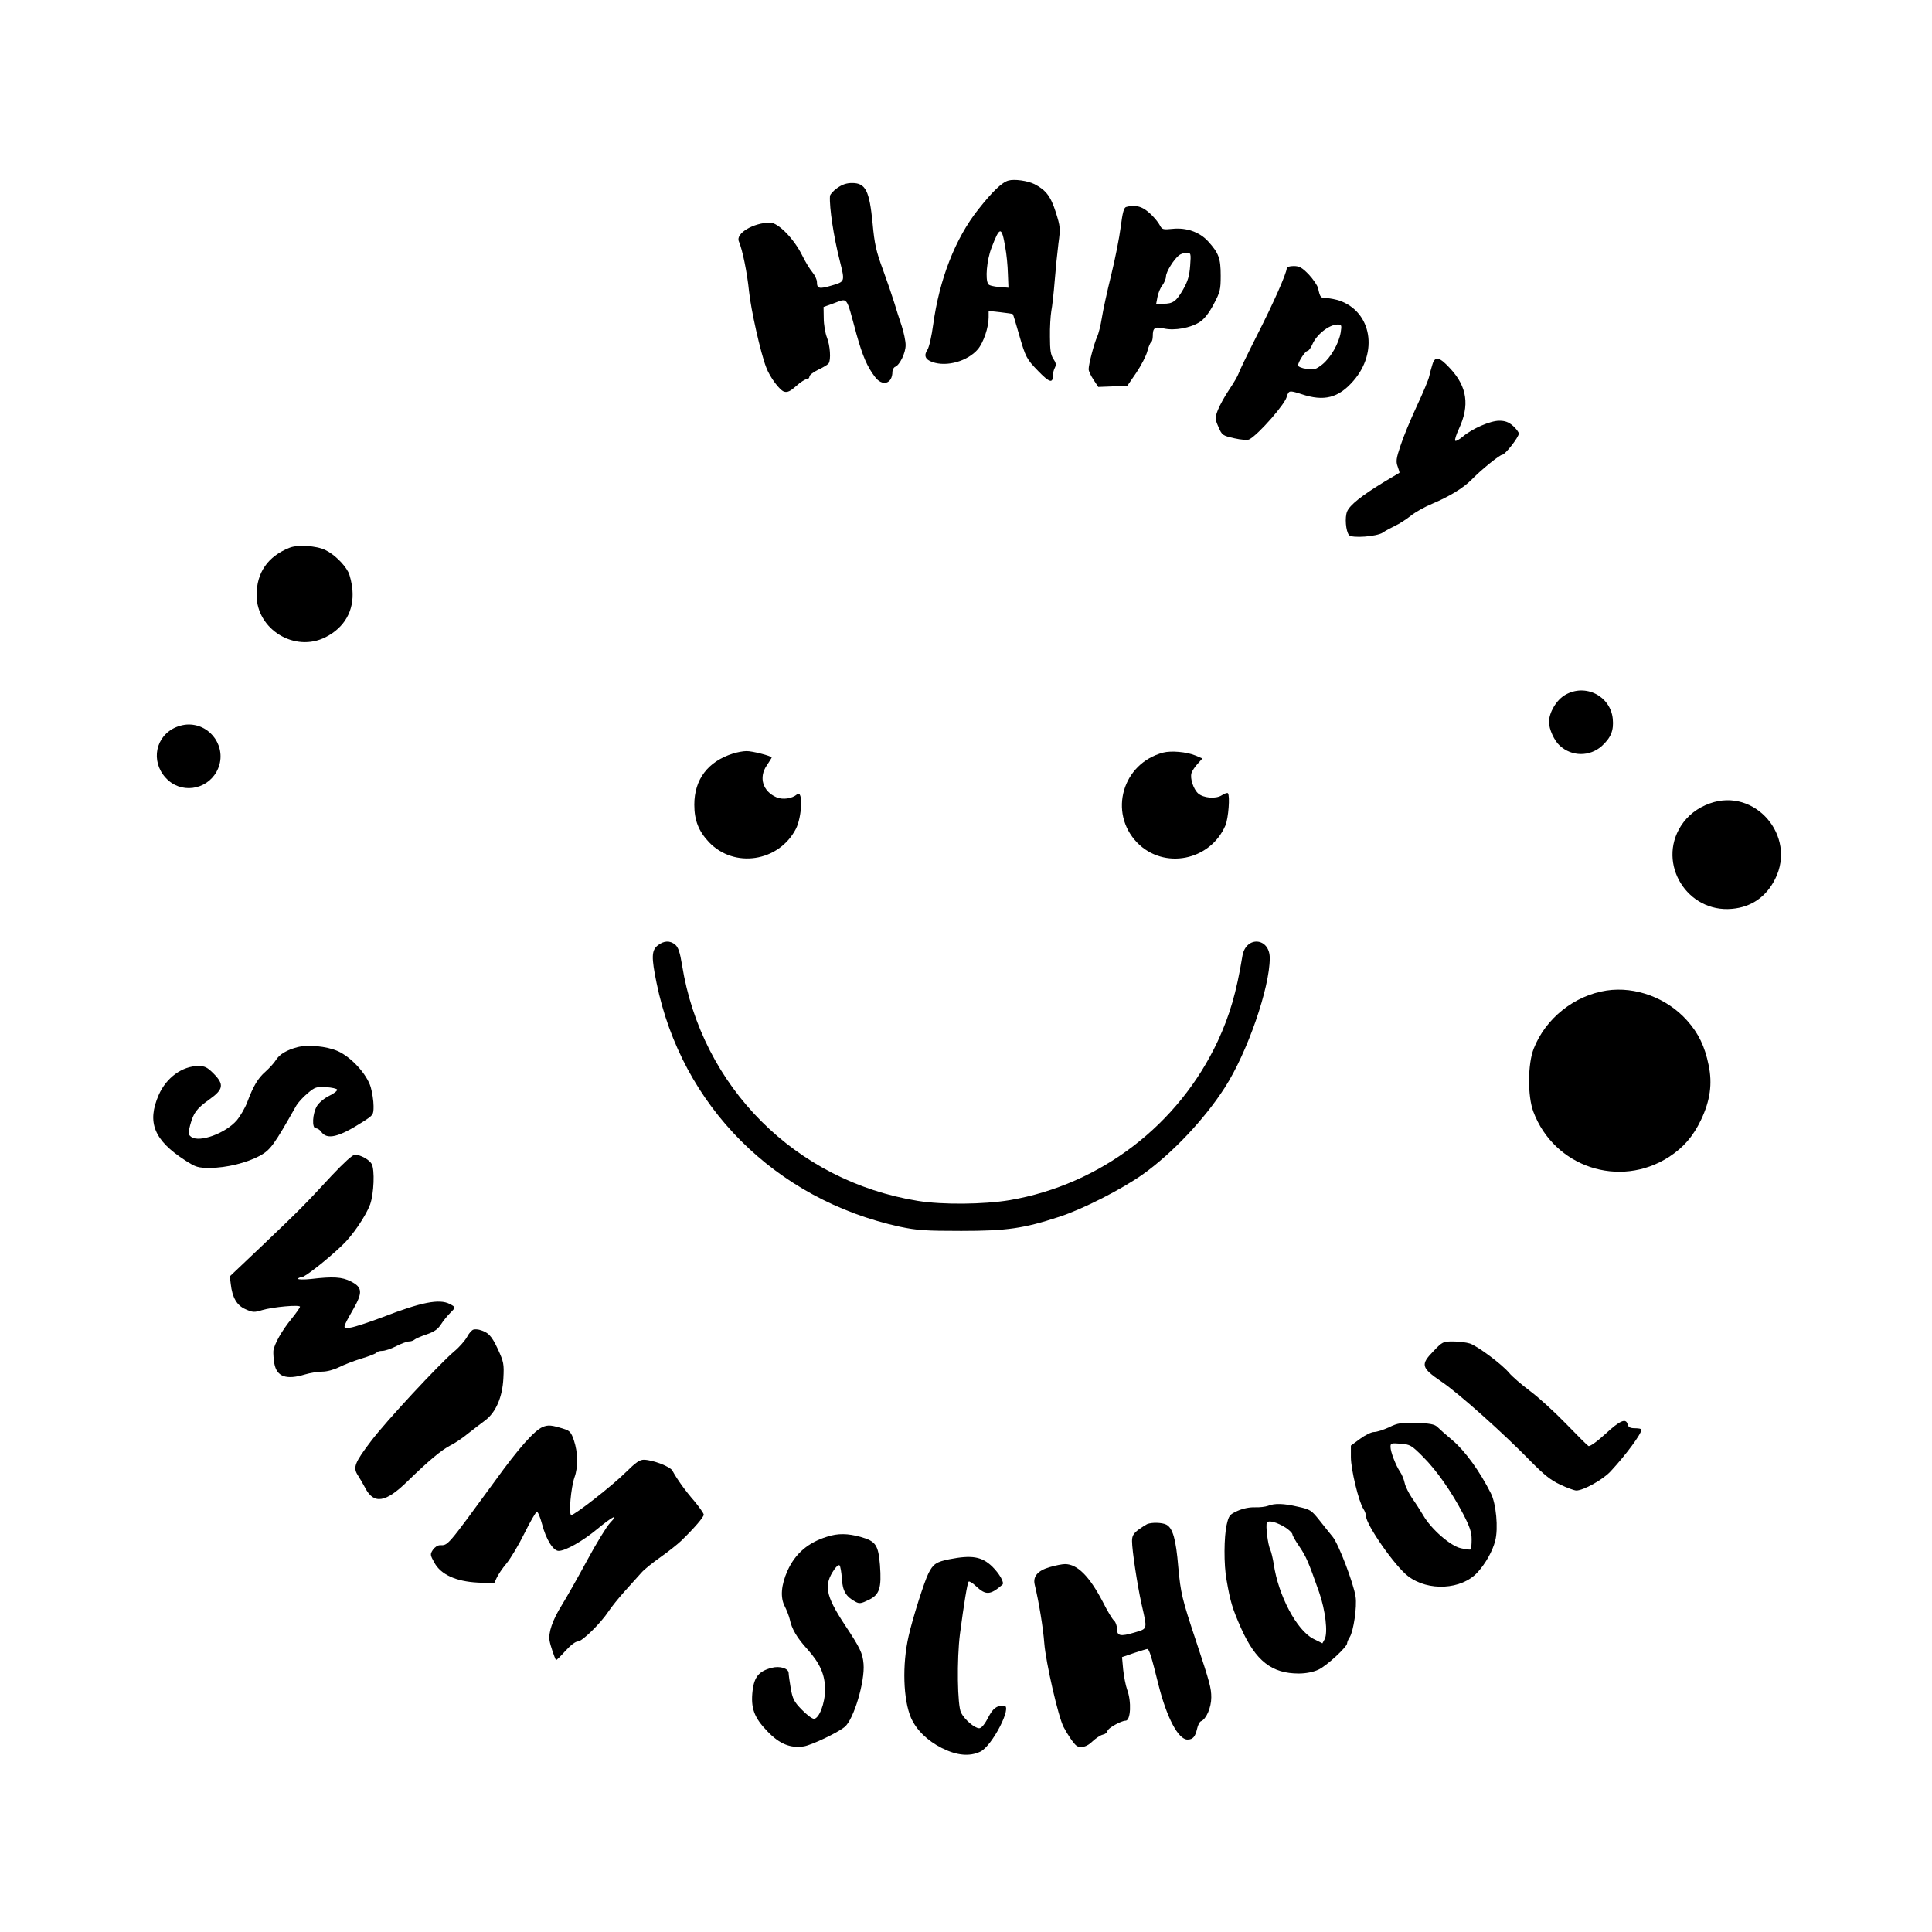 <?xml version="1.0" standalone="no"?>
<!DOCTYPE svg PUBLIC "-//W3C//DTD SVG 20010904//EN"
 "http://www.w3.org/TR/2001/REC-SVG-20010904/DTD/svg10.dtd">
<svg version="1.0" xmlns="http://www.w3.org/2000/svg"
 width="1024pt" height="1024pt" viewBox="0 0 1024 1024"
 preserveAspectRatio="xMidYMid meet">
<g transform="translate(0,1024) scale(0.1,-0.1)"
fill="#000000" stroke="none">
<path d="M5345 9283 c-34 -9 -85 -58 -160 -153 -122 -154 -206 -370 -239 -611
-8 -59 -21 -118 -30 -132 -21 -31 -12 -53 26 -66 77 -27 187 5 241 68 30 36
57 116 57 169 l0 34 63 -7 c34 -4 63 -8 65 -10 2 -1 16 -48 32 -104 36 -126
41 -134 103 -198 57 -59 77 -66 77 -27 0 14 5 34 11 45 8 16 6 26 -8 47 -14
21 -18 47 -18 117 -1 50 3 110 7 135 5 25 13 97 18 160 5 63 14 153 20 200 11
80 10 89 -14 165 -27 85 -53 118 -113 149 -36 18 -107 28 -138 19z m-17 -353
c7 -36 13 -99 14 -140 l3 -75 -50 4 c-27 2 -53 8 -57 15 -17 25 -8 127 17 192
44 116 54 117 73 4z"/>
<path d="M4437 9243 c-20 -14 -37 -33 -38 -42 -4 -60 20 -218 52 -343 28 -112
28 -110 -42 -131 -67 -20 -79 -17 -79 18 0 13 -11 36 -24 52 -13 15 -38 56
-55 91 -44 88 -127 172 -169 172 -88 0 -184 -57 -166 -99 19 -44 44 -165 54
-265 10 -97 61 -326 91 -403 19 -52 73 -124 96 -129 17 -5 33 3 63 30 22 20
47 36 55 36 8 0 15 6 15 14 0 8 21 24 48 37 26 12 50 27 54 33 13 19 8 94 -9
137 -9 23 -17 69 -17 102 l-1 60 50 18 c82 29 67 48 125 -164 32 -114 56 -170
97 -224 39 -53 93 -38 93 27 0 11 7 23 15 26 24 10 55 73 55 115 0 22 -10 68
-21 102 -12 34 -29 89 -39 122 -10 33 -37 112 -60 175 -36 97 -45 136 -55 246
-17 174 -37 214 -109 214 -29 0 -53 -8 -79 -27z"/>
<path d="M5969 9143 c-12 -3 -19 -28 -29 -106 -7 -56 -30 -172 -51 -257 -21
-85 -43 -186 -49 -225 -6 -38 -17 -83 -25 -100 -16 -35 -45 -145 -45 -172 0
-10 12 -35 26 -56 l25 -38 77 3 77 3 48 70 c26 39 52 89 58 113 6 23 15 45 20
48 5 3 9 17 9 32 0 45 10 52 59 41 56 -13 143 3 191 35 24 16 49 48 73 94 34
64 37 77 37 151 0 91 -10 119 -66 181 -45 50 -116 75 -190 67 -48 -5 -55 -3
-65 16 -17 32 -60 77 -91 93 -26 14 -56 16 -89 7z m339 -312 c-4 -53 -12 -81
-37 -125 -37 -64 -54 -76 -106 -76 l-37 0 7 37 c4 20 15 48 26 61 10 14 19 35
19 47 0 24 42 91 69 112 9 7 27 13 40 13 23 0 24 -2 19 -69z"/>
<path d="M6820 8818 c-1 -27 -71 -186 -158 -356 -49 -97 -93 -188 -97 -201 -4
-13 -27 -52 -50 -86 -23 -34 -50 -83 -60 -108 -16 -43 -16 -46 3 -90 19 -44
22 -46 84 -60 35 -8 70 -11 79 -6 48 24 198 196 199 228 0 3 4 12 9 19 6 11
20 9 69 -7 119 -40 196 -21 275 70 133 152 97 365 -72 425 -20 7 -51 13 -69
14 -33 0 -35 3 -46 53 -4 15 -26 47 -49 72 -36 37 -50 45 -80 45 -23 0 -37 -5
-37 -12z m286 -340 c-10 -59 -53 -134 -98 -170 -35 -27 -43 -29 -83 -23 -25 3
-45 12 -45 18 0 18 38 77 50 77 6 0 17 15 25 33 22 53 88 106 134 107 22 0 23
-3 17 -42z"/>
<path d="M7592 8308 c-6 -18 -13 -46 -17 -63 -3 -16 -33 -88 -66 -158 -33 -71
-72 -165 -86 -209 -23 -68 -25 -84 -15 -111 6 -17 11 -32 9 -33 -1 -1 -38 -23
-82 -49 -117 -71 -181 -122 -195 -156 -13 -31 -7 -104 10 -125 15 -18 147 -8
179 13 14 10 44 26 65 36 22 10 59 34 83 53 23 19 75 48 114 64 90 38 164 83
207 126 50 52 151 134 165 134 15 1 87 93 87 112 0 7 -14 26 -31 41 -23 20
-42 27 -73 27 -47 0 -144 -42 -194 -85 -18 -15 -36 -25 -39 -21 -4 3 5 32 20
64 57 123 43 221 -44 316 -59 65 -83 71 -97 24z"/>
<path d="M1535 7337 c-116 -46 -175 -132 -175 -252 1 -182 203 -305 366 -222
100 51 151 140 142 250 -3 35 -13 77 -22 95 -23 44 -76 95 -122 117 -47 23
-147 29 -189 12z"/>
<path d="M8296 6557 c-46 -26 -86 -93 -86 -144 0 -38 28 -99 57 -125 64 -59
159 -59 223 -2 48 44 64 82 58 144 -12 121 -145 189 -252 127z"/>
<path d="M915 6377 c-102 -58 -113 -194 -22 -274 85 -74 219 -42 263 64 46
110 -36 233 -156 233 -28 0 -60 -9 -85 -23z"/>
<path d="M3885 6246 c-133 -42 -205 -137 -205 -271 0 -83 23 -141 78 -199 134
-140 369 -104 460 70 33 63 39 210 7 184 -27 -23 -76 -30 -109 -16 -73 31 -96
105 -52 169 14 21 26 40 26 42 0 8 -104 35 -134 34 -17 0 -49 -6 -71 -13z"/>
<path d="M6165 6251 c-216 -57 -291 -318 -138 -477 141 -145 387 -97 468 91
16 38 25 158 13 171 -4 3 -18 -2 -32 -11 -32 -21 -98 -15 -126 10 -25 23 -43
79 -35 107 4 13 19 35 33 50 l25 28 -38 16 c-46 19 -128 26 -170 15z"/>
<path d="M9063 5982 c-67 -24 -118 -64 -154 -120 -127 -200 34 -461 271 -439
103 9 182 64 229 159 114 228 -108 485 -346 400z"/>
<path d="M3486 5229 c-33 -26 -34 -63 -6 -199 133 -652 629 -1148 1290 -1292
91 -19 134 -22 325 -22 242 0 331 13 520 75 126 41 333 147 444 226 156 112
325 291 433 459 119 185 238 528 238 686 0 110 -127 119 -145 11 -32 -195 -67
-313 -130 -450 -208 -445 -621 -761 -1103 -844 -139 -23 -357 -25 -487 -4
-649 105 -1146 603 -1250 1250 -11 68 -20 94 -36 108 -28 23 -60 22 -93 -4z"/>
<path d="M8515 4990 c-170 -26 -323 -147 -386 -308 -32 -81 -33 -251 -2 -334
110 -294 457 -409 719 -240 77 50 128 109 170 197 48 101 61 191 40 290 -20
99 -54 169 -114 236 -107 120 -274 182 -427 159z"/>
<path d="M1577 4690 c-57 -15 -96 -38 -115 -69 -9 -15 -34 -42 -55 -61 -40
-35 -64 -75 -97 -163 -11 -29 -36 -72 -55 -95 -60 -69 -197 -119 -241 -88 -17
13 -18 18 -6 63 18 66 34 87 102 136 75 53 79 80 21 138 -32 32 -46 39 -79 39
-86 0 -171 -62 -211 -154 -63 -145 -25 -239 140 -346 58 -37 67 -40 133 -40
86 0 195 27 265 65 55 31 74 57 192 266 9 15 35 44 59 64 39 33 47 36 98 33
31 -2 57 -8 59 -13 2 -6 -17 -21 -42 -33 -25 -12 -54 -36 -65 -54 -24 -40 -28
-118 -6 -118 8 0 21 -8 28 -18 31 -45 93 -30 221 52 56 36 57 37 57 84 0 27
-7 72 -15 100 -21 70 -105 161 -177 192 -59 25 -153 34 -211 20z"/>
<path d="M1758 4009 c-143 -155 -170 -182 -366 -369 l-174 -165 5 -40 c8 -72
32 -114 78 -134 38 -17 46 -18 88 -5 57 17 201 30 201 18 0 -5 -20 -33 -44
-63 -52 -63 -93 -136 -97 -171 -1 -14 1 -44 5 -67 13 -70 63 -88 162 -58 27 8
68 15 92 15 25 0 62 10 90 24 26 13 80 34 120 46 40 12 75 26 78 31 3 5 16 9
30 9 14 0 47 11 74 25 27 14 58 25 68 25 10 0 22 4 28 9 5 5 34 18 64 28 41
14 60 27 77 53 12 19 35 47 50 62 29 29 29 30 -4 47 -54 28 -151 9 -352 -69
-71 -27 -147 -52 -170 -56 -48 -8 -49 -9 12 98 50 88 48 115 -13 146 -47 24
-94 27 -212 13 -38 -4 -68 -3 -68 1 0 4 8 8 18 8 17 0 137 94 215 169 56 52
127 158 149 218 20 58 25 182 8 214 -12 22 -60 49 -89 49 -12 0 -59 -43 -123
-111z"/>
<path d="M2510 3193 c-9 -2 -25 -20 -35 -40 -11 -19 -41 -54 -68 -76 -81 -69
-362 -371 -441 -476 -86 -113 -96 -139 -70 -179 10 -15 27 -45 39 -67 46 -90
109 -80 226 35 110 107 178 164 226 189 23 11 66 40 95 64 29 23 70 54 90 69
56 42 91 123 96 223 4 76 2 86 -30 156 -33 70 -50 88 -98 101 -8 2 -22 3 -30
1z"/>
<path d="M7598 3079 c-70 -72 -66 -88 42 -162 92 -62 330 -275 475 -424 69
-70 105 -99 155 -122 36 -17 74 -31 85 -31 37 0 140 57 181 101 81 87 164 199
164 222 0 4 -15 7 -34 7 -25 0 -35 5 -39 20 -9 35 -40 22 -119 -51 -46 -42
-82 -67 -89 -63 -7 4 -60 57 -118 117 -58 60 -144 139 -191 174 -47 35 -97 79
-111 96 -37 45 -167 142 -208 156 -19 6 -59 11 -89 11 -54 0 -57 -2 -104 -51z"/>
<path d="M7362 2675 c-30 -14 -65 -25 -79 -25 -14 0 -47 -16 -74 -36 l-49 -36
0 -61 c0 -65 41 -235 66 -274 8 -12 14 -29 14 -38 0 -46 154 -267 223 -319
107 -82 284 -72 368 20 43 47 80 113 94 168 17 65 5 198 -24 253 -58 115 -135
221 -199 276 -37 31 -75 65 -85 75 -14 13 -40 18 -110 20 -81 2 -98 0 -145
-23z m180 -156 c73 -73 150 -183 214 -305 34 -66 44 -95 44 -133 0 -26 -2 -50
-5 -53 -3 -3 -26 0 -52 6 -56 12 -159 103 -200 175 -15 25 -41 66 -59 91 -17
25 -35 61 -39 80 -4 19 -15 46 -25 60 -22 33 -50 105 -50 131 0 20 4 21 54 17
50 -4 57 -8 118 -69z"/>
<path d="M2875 2676 c-43 -19 -125 -110 -249 -282 -261 -357 -250 -344 -295
-344 -11 0 -28 -11 -37 -25 -15 -23 -14 -27 8 -67 34 -63 114 -100 230 -106
l87 -4 13 28 c7 16 30 51 53 78 22 27 65 99 95 160 30 61 60 112 65 113 6 2
18 -28 28 -65 21 -81 59 -142 88 -142 36 0 128 52 206 117 81 67 117 84 66 31
-17 -18 -72 -107 -121 -198 -49 -91 -110 -198 -134 -237 -50 -80 -73 -148 -65
-190 4 -24 26 -89 34 -102 1 -2 23 19 49 48 28 31 54 51 67 51 23 0 122 98
162 159 13 20 51 68 86 107 35 39 76 84 90 100 14 16 59 52 100 81 41 29 90
68 109 86 69 67 120 126 120 139 0 7 -23 39 -50 72 -48 55 -91 115 -116 161
-12 22 -101 56 -149 58 -24 1 -43 -12 -101 -69 -72 -71 -268 -224 -286 -224
-15 0 -2 146 17 200 20 55 18 133 -3 195 -14 42 -22 52 -52 61 -66 21 -85 23
-115 10z"/>
<path d="M6721 2259 c-13 -5 -44 -9 -70 -8 -28 1 -63 -6 -92 -19 -42 -19 -46
-25 -57 -72 -15 -64 -16 -214 -1 -294 20 -116 31 -152 77 -256 78 -174 163
-240 306 -240 38 0 77 8 103 20 43 19 153 121 153 140 0 6 6 21 14 33 20 32
39 161 31 214 -11 72 -90 279 -121 317 -16 19 -48 60 -72 90 -41 51 -47 56
-112 70 -77 18 -124 19 -159 5z m92 -115 c20 -13 37 -30 37 -36 0 -6 16 -35
37 -65 36 -53 48 -81 105 -243 33 -95 47 -214 29 -248 l-12 -22 -48 24 c-88
45 -186 230 -210 397 -5 30 -13 64 -18 75 -13 25 -26 131 -18 144 9 14 53 2
98 -26z"/>
<path d="M6080 2162 c-8 -4 -30 -18 -48 -31 -25 -20 -32 -32 -32 -59 0 -49 28
-232 50 -332 32 -141 34 -131 -38 -153 -74 -22 -92 -18 -92 21 0 16 -7 35 -15
42 -9 7 -36 52 -60 100 -71 136 -135 200 -200 200 -15 0 -51 -7 -81 -16 -63
-18 -90 -49 -80 -92 22 -91 45 -230 51 -312 8 -101 74 -389 102 -443 20 -39
54 -89 68 -99 21 -16 56 -7 85 22 17 16 42 33 55 36 14 3 25 12 25 20 0 13 72
54 96 54 27 0 32 101 8 165 -8 22 -17 70 -21 106 l-6 66 64 22 c34 11 66 21
70 21 10 0 22 -40 59 -189 44 -175 105 -291 154 -291 29 0 41 15 51 58 4 18
13 36 20 39 28 10 55 73 55 126 0 50 -7 77 -80 297 -75 225 -82 255 -95 395
-12 146 -29 206 -63 224 -23 12 -78 13 -102 3z"/>
<path d="M4383 2095 c-100 -31 -168 -89 -209 -180 -34 -76 -39 -142 -15 -188
11 -22 23 -53 27 -70 10 -50 38 -98 94 -159 66 -74 93 -134 93 -213 0 -73 -32
-155 -59 -155 -10 0 -39 22 -65 49 -41 42 -48 57 -58 113 -6 36 -11 71 -11 80
0 25 -46 40 -91 28 -67 -18 -91 -48 -100 -120 -11 -93 8 -144 79 -217 64 -67
122 -90 193 -79 41 7 177 71 216 103 48 39 108 241 100 334 -5 57 -17 83 -102
211 -100 153 -110 208 -52 291 11 16 23 25 27 20 4 -4 10 -36 12 -70 4 -66 22
-96 73 -123 20 -11 30 -9 69 10 58 28 69 62 60 185 -9 107 -22 126 -102 149
-69 19 -121 20 -179 1z"/>
<path d="M5033 1976 c-70 -14 -87 -25 -112 -75 -22 -43 -85 -242 -105 -332
-35 -153 -29 -338 13 -435 29 -64 86 -120 163 -159 80 -40 147 -46 204 -19 63
30 173 244 125 244 -40 0 -58 -14 -85 -66 -18 -35 -35 -54 -46 -54 -24 0 -77
45 -96 82 -20 38 -23 284 -6 418 21 159 39 270 46 277 3 4 21 -7 39 -24 52
-49 75 -48 140 8 12 10 -16 59 -55 97 -55 52 -107 61 -225 38z"/>
</g>
</svg>
